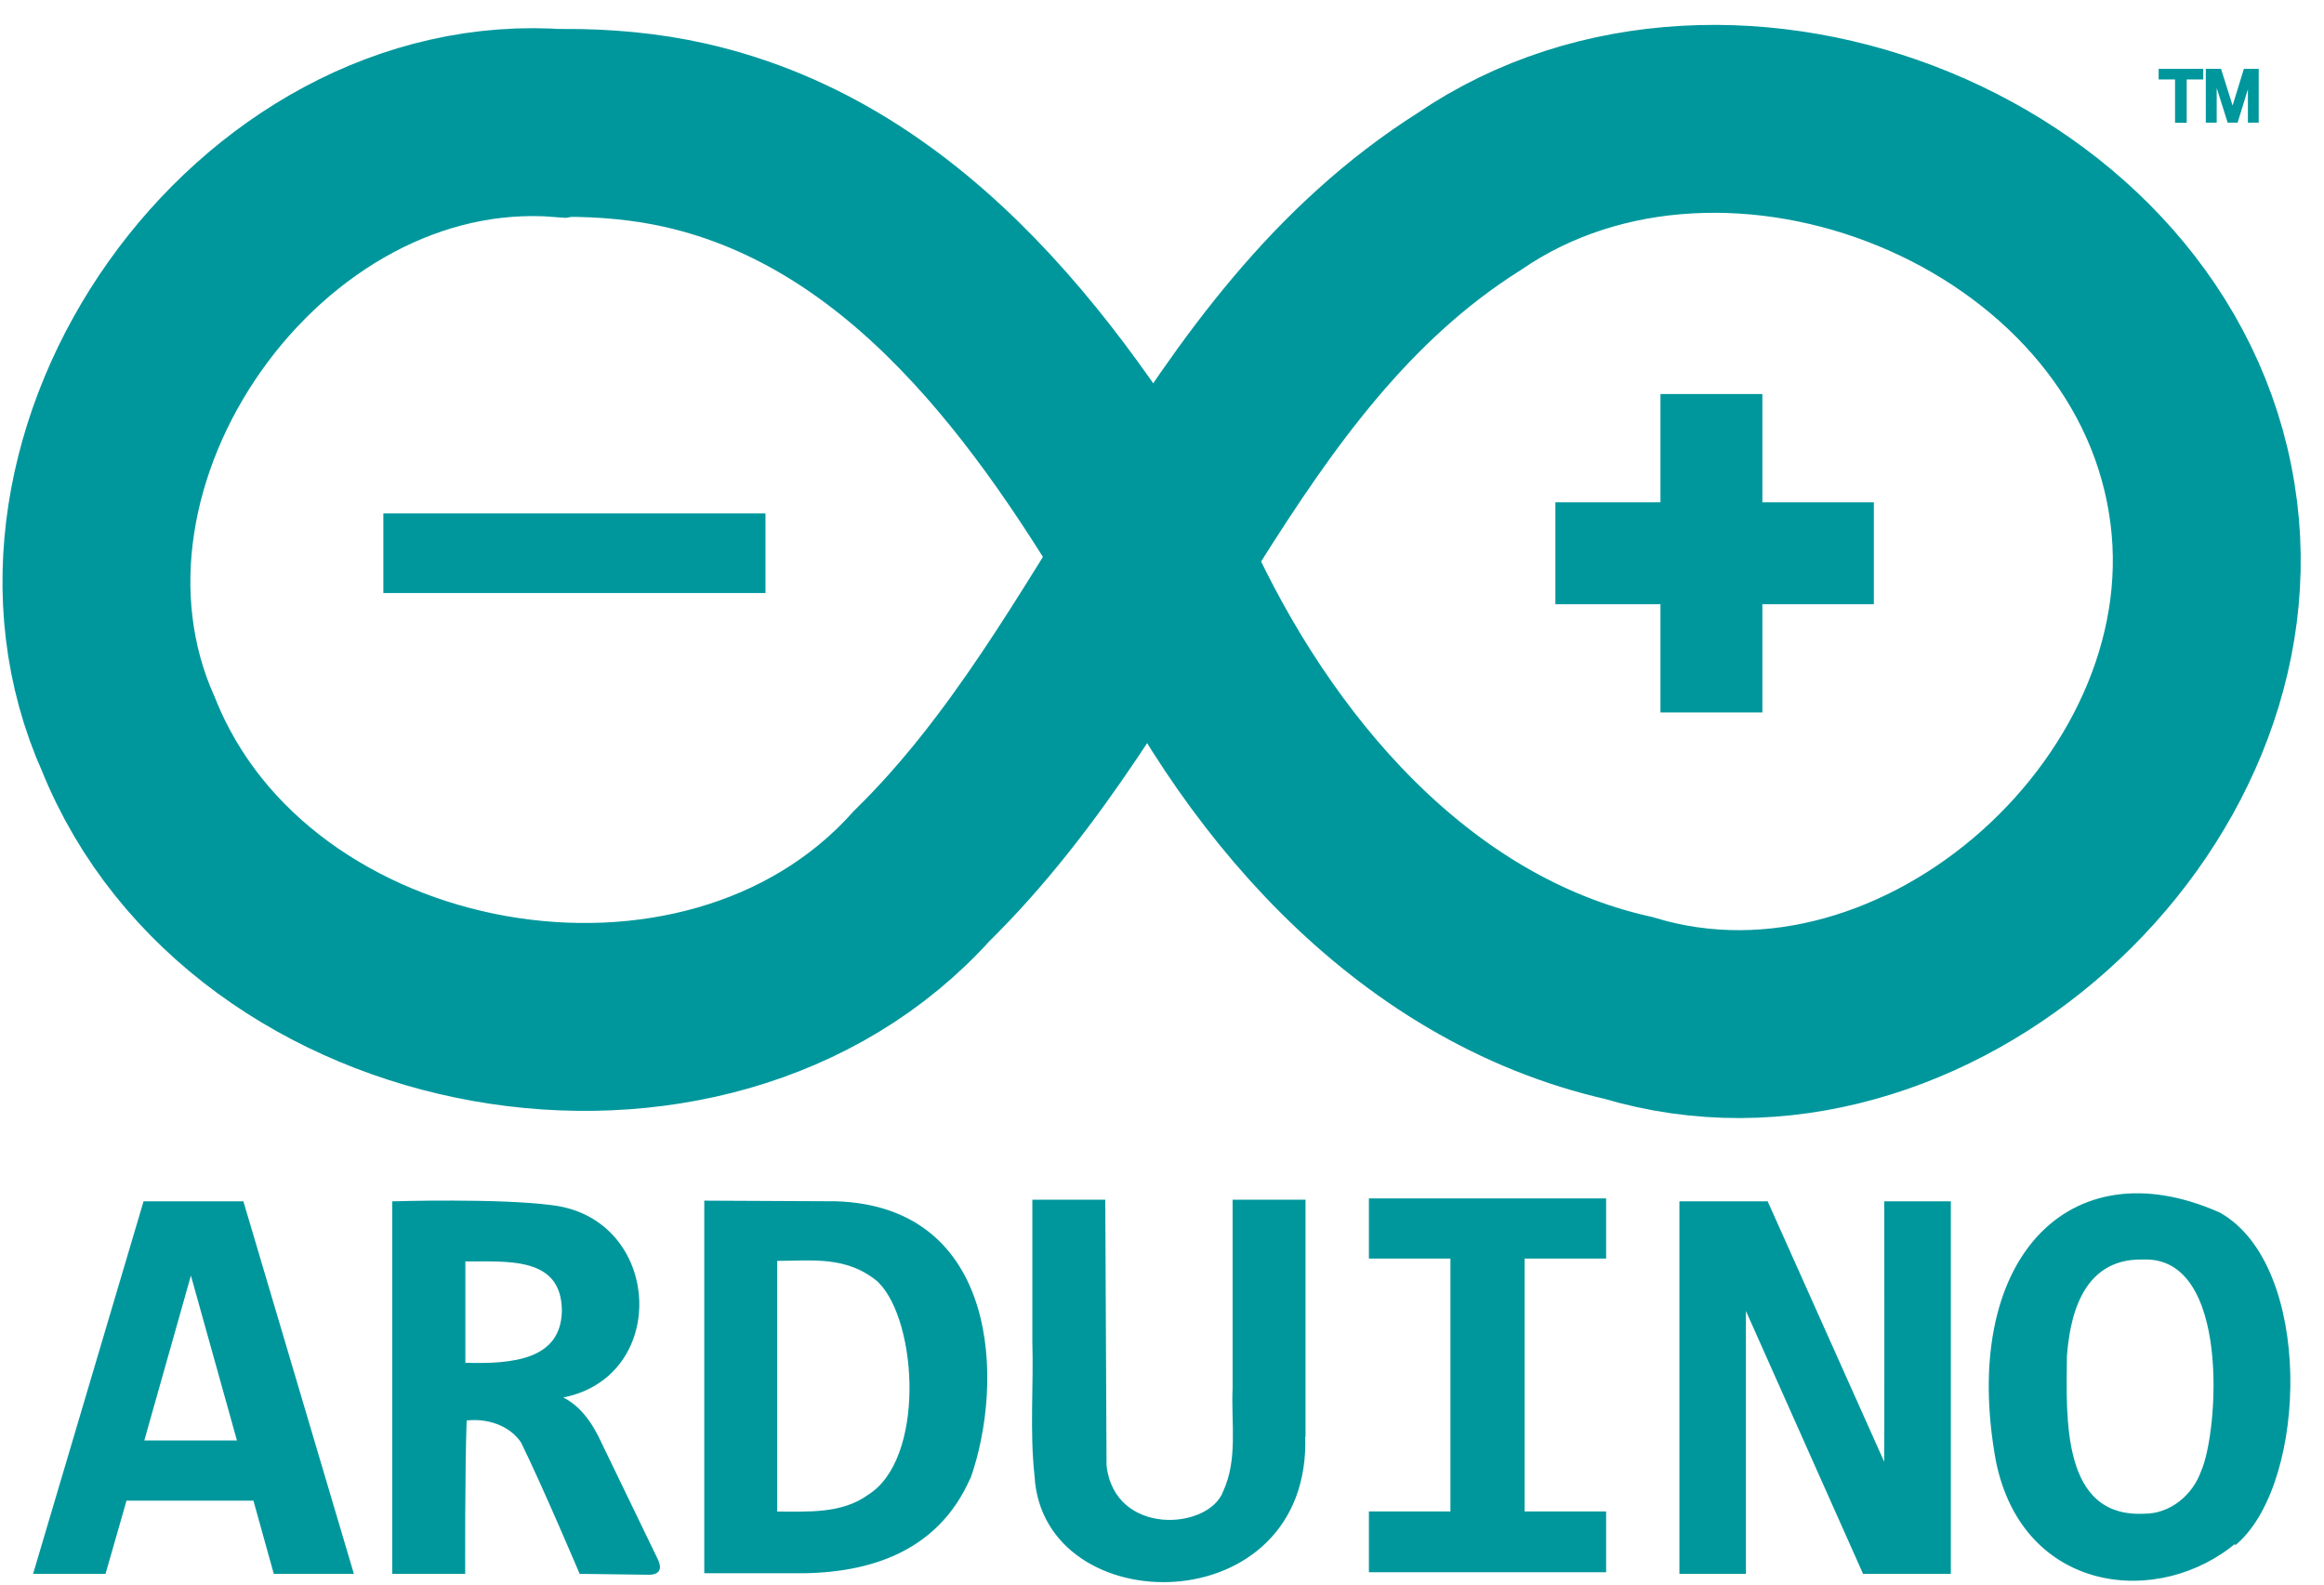 <svg width="66" height="45" viewBox="0 0 66 45" fill="none" xmlns="http://www.w3.org/2000/svg">
<path d="M15.952 3.501C7.351 2.817 0.125 12.997 3.653 20.866C7.089 29.403 20.022 31.718 26.172 24.881C32.132 19.039 34.429 10.049 41.727 5.437C49.143 0.372 61.081 5.155 62.528 14.155C63.939 22.774 54.651 31.157 46.249 28.625C40.036 27.223 35.577 21.915 33.045 16.326C29.925 10.99 25.846 5.292 19.479 3.845C18.349 3.588 17.182 3.487 16.024 3.489L15.952 3.501Z" stroke="#00979C" stroke-width="5.336"/>
<path d="M10.887 15.711H21.739" stroke="#00979C" stroke-width="2.261"/>
<path d="M44.172 15.711H53.216M48.603 11.19V20.233" stroke="#00979C" stroke-width="2.894"/>
<path d="M7.81 44.651L7.231 42.571H3.559L2.963 44.651H1L4.111 34.16H6.878L9.99 44.651H7.81ZM5.422 36.059L4.039 40.952H6.788L5.422 36.059ZM16.492 44.651C16.492 44.651 15.434 42.155 14.837 40.943C14.491 40.422 13.806 40.217 13.209 40.301C13.155 41.721 13.166 44.651 13.166 44.651H11.185V34.16C11.185 34.16 14.17 34.072 15.653 34.268C18.791 34.623 18.999 39.188 15.845 39.667C16.437 39.903 16.795 40.45 17.048 41.006L18.631 44.28C18.742 44.504 18.739 44.678 18.419 44.676L16.492 44.651ZM16.002 37.226C15.993 35.607 14.374 35.788 13.171 35.779V38.745C14.591 38.793 15.975 38.648 16.002 37.226ZM27.526 41.938C26.567 44.153 24.469 44.669 22.479 44.633H20.046V34.142L23.745 34.16C28.321 34.309 28.484 39.242 27.517 41.974L27.526 41.938ZM24.993 36.394C24.071 35.601 23.058 35.763 22.027 35.763V42.971C22.931 42.971 23.917 43.044 24.686 42.483C26.323 41.452 26.115 37.545 24.989 36.396L24.993 36.394ZM37.022 40.762C37.218 46.062 29.651 46.043 29.425 41.91C29.286 40.644 29.4 39.378 29.363 38.112V34.115H31.344L31.38 41.621C31.612 43.692 34.364 43.511 34.781 42.363C35.202 41.449 35.007 40.418 35.05 39.441V34.115H37.031V40.762H37.022ZM38.921 35.697V34.078H45.568V35.697H43.253V42.968H45.568V44.605H38.921V42.968H41.236V35.697H38.921ZM52.939 44.651L49.538 37.018V44.651H47.739V34.16H50.171L53.554 41.721C53.563 41.178 53.557 34.16 53.557 34.16H55.357V44.651H52.939ZM63.52 43.746C61.322 45.636 57.488 45.22 56.728 41.494C55.688 35.833 58.754 32.577 63.023 34.476C65.645 35.95 65.501 42.019 63.52 43.791V43.746ZM60.87 35.724C58.998 35.675 58.727 37.587 58.654 38.51C58.639 40.255 58.484 43.158 60.906 43.032C61.657 43.032 62.308 42.487 62.552 41.793C63.045 40.699 63.417 35.634 60.87 35.724ZM61.349 2V2.212H61.815V3.442H62.056V2.212H62.526V2H61.349ZM62.688 2V3.438H62.908V2.208L63.297 3.438H63.514L63.884 2.235V3.438H64.101V2H63.758L63.405 3.149L63.043 2H62.688Z" fill="#00979C" stroke="#00979C" stroke-width="0.09"/>
</svg>
